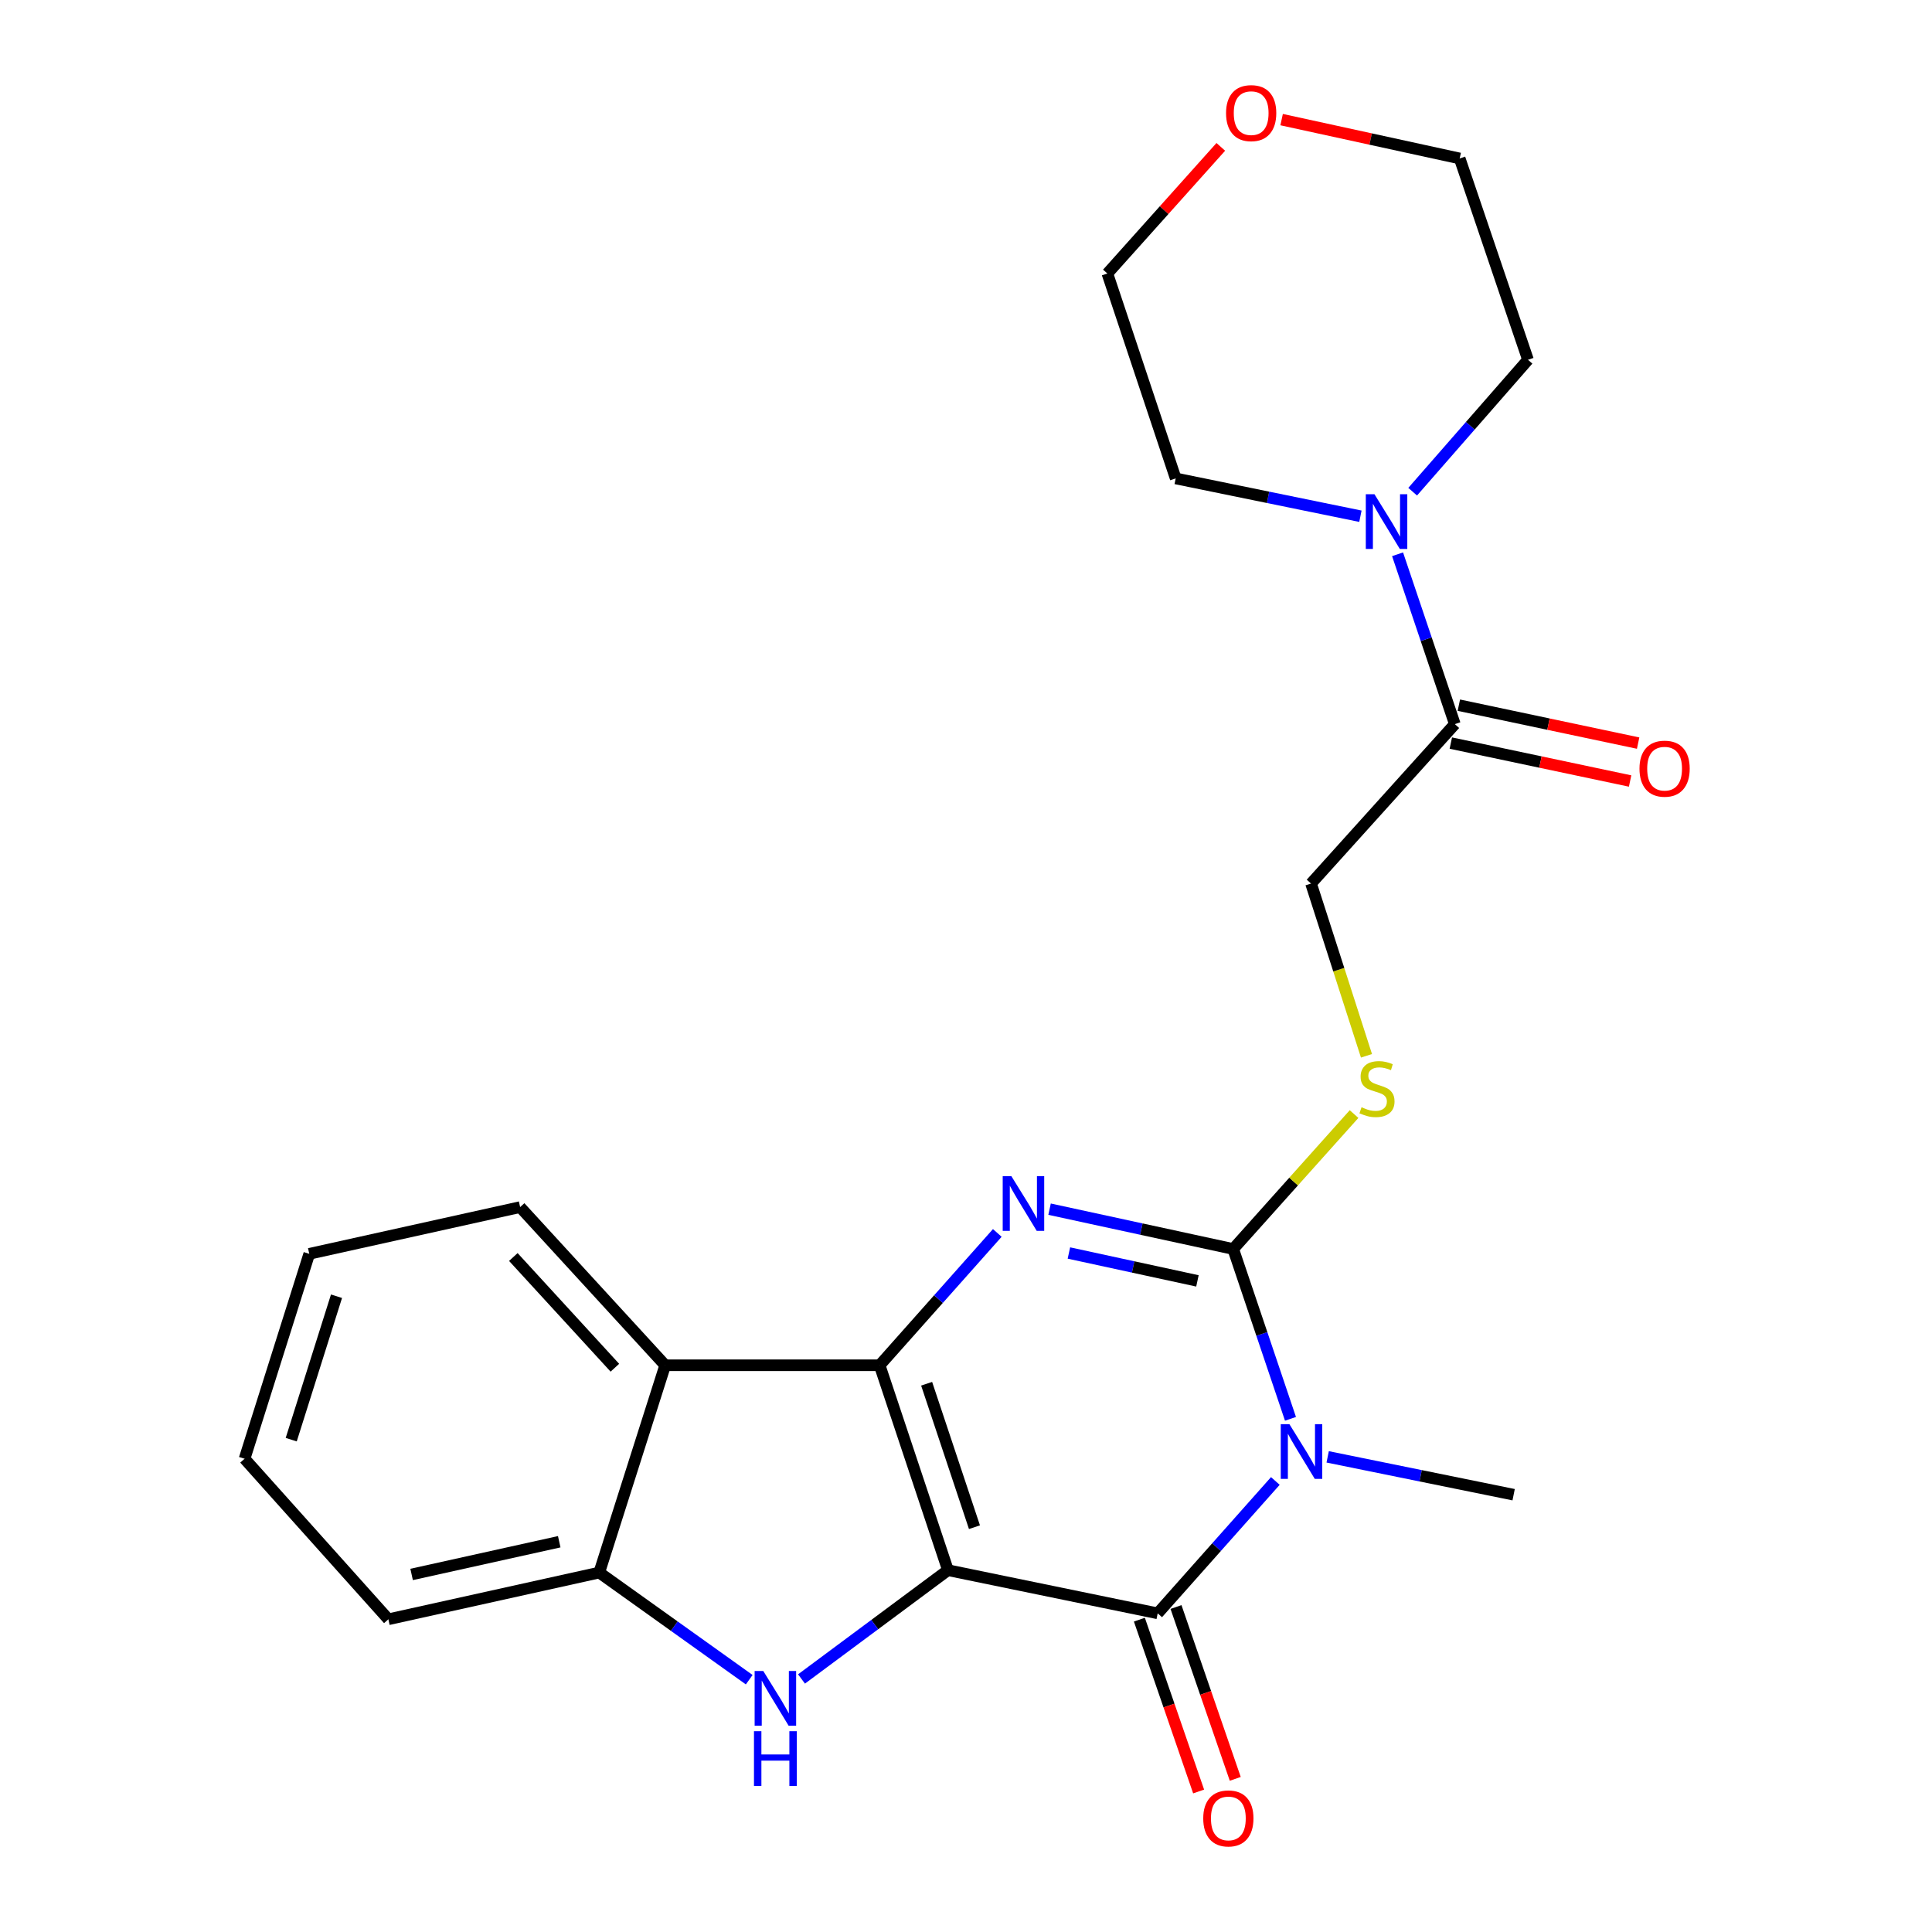 <?xml version='1.0' encoding='iso-8859-1'?>
<svg version='1.1' baseProfile='full'
              xmlns='http://www.w3.org/2000/svg'
                      xmlns:rdkit='http://www.rdkit.org/xml'
                      xmlns:xlink='http://www.w3.org/1999/xlink'
                  xml:space='preserve'
width='1000px' height='1000px' viewBox='0 0 1000 1000'>
<!-- END OF HEADER -->
<rect style='opacity:1.0;fill:#FFFFFF;stroke:none' width='1000' height='1000' x='0' y='0'> </rect>
<path class='bond-0' d='M 490.66,812.726 L 455.301,706.661' style='fill:none;fill-rule:evenodd;stroke:#000000;stroke-width:6px;stroke-linecap:butt;stroke-linejoin:miter;stroke-opacity:1' />
<path class='bond-0' d='M 504.379,790.475 L 479.628,716.229' style='fill:none;fill-rule:evenodd;stroke:#000000;stroke-width:6px;stroke-linecap:butt;stroke-linejoin:miter;stroke-opacity:1' />
<path class='bond-2' d='M 490.66,812.726 L 599.221,835.062' style='fill:none;fill-rule:evenodd;stroke:#000000;stroke-width:6px;stroke-linecap:butt;stroke-linejoin:miter;stroke-opacity:1' />
<path class='bond-5' d='M 490.66,812.726 L 452.76,840.88' style='fill:none;fill-rule:evenodd;stroke:#000000;stroke-width:6px;stroke-linecap:butt;stroke-linejoin:miter;stroke-opacity:1' />
<path class='bond-5' d='M 452.76,840.88 L 414.86,869.033' style='fill:none;fill-rule:evenodd;stroke:#0000FF;stroke-width:6px;stroke-linecap:butt;stroke-linejoin:miter;stroke-opacity:1' />
<path class='bond-3' d='M 455.301,706.661 L 485.75,672.412' style='fill:none;fill-rule:evenodd;stroke:#000000;stroke-width:6px;stroke-linecap:butt;stroke-linejoin:miter;stroke-opacity:1' />
<path class='bond-3' d='M 485.75,672.412 L 516.199,638.163' style='fill:none;fill-rule:evenodd;stroke:#0000FF;stroke-width:6px;stroke-linecap:butt;stroke-linejoin:miter;stroke-opacity:1' />
<path class='bond-6' d='M 455.301,706.661 L 344.301,706.661' style='fill:none;fill-rule:evenodd;stroke:#000000;stroke-width:6px;stroke-linecap:butt;stroke-linejoin:miter;stroke-opacity:1' />
<path class='bond-1' d='M 660.118,766.546 L 629.669,800.804' style='fill:none;fill-rule:evenodd;stroke:#0000FF;stroke-width:6px;stroke-linecap:butt;stroke-linejoin:miter;stroke-opacity:1' />
<path class='bond-1' d='M 629.669,800.804 L 599.221,835.062' style='fill:none;fill-rule:evenodd;stroke:#000000;stroke-width:6px;stroke-linecap:butt;stroke-linejoin:miter;stroke-opacity:1' />
<path class='bond-4' d='M 667.95,734.385 L 653.125,690.434' style='fill:none;fill-rule:evenodd;stroke:#0000FF;stroke-width:6px;stroke-linecap:butt;stroke-linejoin:miter;stroke-opacity:1' />
<path class='bond-4' d='M 653.125,690.434 L 638.3,646.482' style='fill:none;fill-rule:evenodd;stroke:#000000;stroke-width:6px;stroke-linecap:butt;stroke-linejoin:miter;stroke-opacity:1' />
<path class='bond-15' d='M 687.2,754.067 L 735.328,763.862' style='fill:none;fill-rule:evenodd;stroke:#0000FF;stroke-width:6px;stroke-linecap:butt;stroke-linejoin:miter;stroke-opacity:1' />
<path class='bond-15' d='M 735.328,763.862 L 783.456,773.658' style='fill:none;fill-rule:evenodd;stroke:#000000;stroke-width:6px;stroke-linecap:butt;stroke-linejoin:miter;stroke-opacity:1' />
<path class='bond-11' d='M 589.742,838.331 L 605.076,882.801' style='fill:none;fill-rule:evenodd;stroke:#000000;stroke-width:6px;stroke-linecap:butt;stroke-linejoin:miter;stroke-opacity:1' />
<path class='bond-11' d='M 605.076,882.801 L 620.41,927.271' style='fill:none;fill-rule:evenodd;stroke:#FF0000;stroke-width:6px;stroke-linecap:butt;stroke-linejoin:miter;stroke-opacity:1' />
<path class='bond-11' d='M 608.699,831.794 L 624.033,876.264' style='fill:none;fill-rule:evenodd;stroke:#000000;stroke-width:6px;stroke-linecap:butt;stroke-linejoin:miter;stroke-opacity:1' />
<path class='bond-11' d='M 624.033,876.264 L 639.367,920.734' style='fill:none;fill-rule:evenodd;stroke:#FF0000;stroke-width:6px;stroke-linecap:butt;stroke-linejoin:miter;stroke-opacity:1' />
<path class='bond-25' d='M 543.257,625.864 L 590.778,636.173' style='fill:none;fill-rule:evenodd;stroke:#0000FF;stroke-width:6px;stroke-linecap:butt;stroke-linejoin:miter;stroke-opacity:1' />
<path class='bond-25' d='M 590.778,636.173 L 638.3,646.482' style='fill:none;fill-rule:evenodd;stroke:#000000;stroke-width:6px;stroke-linecap:butt;stroke-linejoin:miter;stroke-opacity:1' />
<path class='bond-25' d='M 553.262,648.553 L 586.527,655.77' style='fill:none;fill-rule:evenodd;stroke:#0000FF;stroke-width:6px;stroke-linecap:butt;stroke-linejoin:miter;stroke-opacity:1' />
<path class='bond-25' d='M 586.527,655.77 L 619.792,662.986' style='fill:none;fill-rule:evenodd;stroke:#000000;stroke-width:6px;stroke-linecap:butt;stroke-linejoin:miter;stroke-opacity:1' />
<path class='bond-10' d='M 638.3,646.482 L 669.579,611.561' style='fill:none;fill-rule:evenodd;stroke:#000000;stroke-width:6px;stroke-linecap:butt;stroke-linejoin:miter;stroke-opacity:1' />
<path class='bond-10' d='M 669.579,611.561 L 700.859,576.639' style='fill:none;fill-rule:evenodd;stroke:#CCCC00;stroke-width:6px;stroke-linecap:butt;stroke-linejoin:miter;stroke-opacity:1' />
<path class='bond-7' d='M 387.797,869.404 L 348.982,841.678' style='fill:none;fill-rule:evenodd;stroke:#0000FF;stroke-width:6px;stroke-linecap:butt;stroke-linejoin:miter;stroke-opacity:1' />
<path class='bond-7' d='M 348.982,841.678 L 310.167,813.952' style='fill:none;fill-rule:evenodd;stroke:#000000;stroke-width:6px;stroke-linecap:butt;stroke-linejoin:miter;stroke-opacity:1' />
<path class='bond-16' d='M 344.301,706.661 L 269.216,624.792' style='fill:none;fill-rule:evenodd;stroke:#000000;stroke-width:6px;stroke-linecap:butt;stroke-linejoin:miter;stroke-opacity:1' />
<path class='bond-16' d='M 318.26,707.934 L 265.701,650.626' style='fill:none;fill-rule:evenodd;stroke:#000000;stroke-width:6px;stroke-linecap:butt;stroke-linejoin:miter;stroke-opacity:1' />
<path class='bond-24' d='M 344.301,706.661 L 310.167,813.952' style='fill:none;fill-rule:evenodd;stroke:#000000;stroke-width:6px;stroke-linecap:butt;stroke-linejoin:miter;stroke-opacity:1' />
<path class='bond-19' d='M 310.167,813.952 L 201.016,838.137' style='fill:none;fill-rule:evenodd;stroke:#000000;stroke-width:6px;stroke-linecap:butt;stroke-linejoin:miter;stroke-opacity:1' />
<path class='bond-19' d='M 289.457,798.002 L 213.051,814.932' style='fill:none;fill-rule:evenodd;stroke:#000000;stroke-width:6px;stroke-linecap:butt;stroke-linejoin:miter;stroke-opacity:1' />
<path class='bond-8' d='M 753.021,374.808 L 678.594,457.323' style='fill:none;fill-rule:evenodd;stroke:#000000;stroke-width:6px;stroke-linecap:butt;stroke-linejoin:miter;stroke-opacity:1' />
<path class='bond-9' d='M 753.021,374.808 L 738.201,330.851' style='fill:none;fill-rule:evenodd;stroke:#000000;stroke-width:6px;stroke-linecap:butt;stroke-linejoin:miter;stroke-opacity:1' />
<path class='bond-9' d='M 738.201,330.851 L 723.38,286.894' style='fill:none;fill-rule:evenodd;stroke:#0000FF;stroke-width:6px;stroke-linecap:butt;stroke-linejoin:miter;stroke-opacity:1' />
<path class='bond-13' d='M 750.946,384.617 L 797.345,394.433' style='fill:none;fill-rule:evenodd;stroke:#000000;stroke-width:6px;stroke-linecap:butt;stroke-linejoin:miter;stroke-opacity:1' />
<path class='bond-13' d='M 797.345,394.433 L 843.743,404.25' style='fill:none;fill-rule:evenodd;stroke:#FF0000;stroke-width:6px;stroke-linecap:butt;stroke-linejoin:miter;stroke-opacity:1' />
<path class='bond-13' d='M 755.097,364.999 L 801.495,374.815' style='fill:none;fill-rule:evenodd;stroke:#000000;stroke-width:6px;stroke-linecap:butt;stroke-linejoin:miter;stroke-opacity:1' />
<path class='bond-13' d='M 801.495,374.815 L 847.894,384.632' style='fill:none;fill-rule:evenodd;stroke:#FF0000;stroke-width:6px;stroke-linecap:butt;stroke-linejoin:miter;stroke-opacity:1' />
<path class='bond-17' d='M 731.194,254.503 L 761.04,220.365' style='fill:none;fill-rule:evenodd;stroke:#0000FF;stroke-width:6px;stroke-linecap:butt;stroke-linejoin:miter;stroke-opacity:1' />
<path class='bond-17' d='M 761.04,220.365 L 790.887,186.227' style='fill:none;fill-rule:evenodd;stroke:#000000;stroke-width:6px;stroke-linecap:butt;stroke-linejoin:miter;stroke-opacity:1' />
<path class='bond-18' d='M 704.149,267.2 L 656.341,257.416' style='fill:none;fill-rule:evenodd;stroke:#0000FF;stroke-width:6px;stroke-linecap:butt;stroke-linejoin:miter;stroke-opacity:1' />
<path class='bond-18' d='M 656.341,257.416 L 608.534,247.632' style='fill:none;fill-rule:evenodd;stroke:#000000;stroke-width:6px;stroke-linecap:butt;stroke-linejoin:miter;stroke-opacity:1' />
<path class='bond-12' d='M 707.287,546.482 L 692.94,501.903' style='fill:none;fill-rule:evenodd;stroke:#CCCC00;stroke-width:6px;stroke-linecap:butt;stroke-linejoin:miter;stroke-opacity:1' />
<path class='bond-12' d='M 692.94,501.903 L 678.594,457.323' style='fill:none;fill-rule:evenodd;stroke:#000000;stroke-width:6px;stroke-linecap:butt;stroke-linejoin:miter;stroke-opacity:1' />
<path class='bond-14' d='M 631.884,76.021 L 602.529,108.794' style='fill:none;fill-rule:evenodd;stroke:#FF0000;stroke-width:6px;stroke-linecap:butt;stroke-linejoin:miter;stroke-opacity:1' />
<path class='bond-14' d='M 602.529,108.794 L 573.175,141.567' style='fill:none;fill-rule:evenodd;stroke:#000000;stroke-width:6px;stroke-linecap:butt;stroke-linejoin:miter;stroke-opacity:1' />
<path class='bond-27' d='M 663.364,61.912 L 709.446,71.967' style='fill:none;fill-rule:evenodd;stroke:#FF0000;stroke-width:6px;stroke-linecap:butt;stroke-linejoin:miter;stroke-opacity:1' />
<path class='bond-27' d='M 709.446,71.967 L 755.528,82.023' style='fill:none;fill-rule:evenodd;stroke:#000000;stroke-width:6px;stroke-linecap:butt;stroke-linejoin:miter;stroke-opacity:1' />
<path class='bond-22' d='M 269.216,624.792 L 160.076,648.978' style='fill:none;fill-rule:evenodd;stroke:#000000;stroke-width:6px;stroke-linecap:butt;stroke-linejoin:miter;stroke-opacity:1' />
<path class='bond-21' d='M 790.887,186.227 L 755.528,82.023' style='fill:none;fill-rule:evenodd;stroke:#000000;stroke-width:6px;stroke-linecap:butt;stroke-linejoin:miter;stroke-opacity:1' />
<path class='bond-20' d='M 608.534,247.632 L 573.175,141.567' style='fill:none;fill-rule:evenodd;stroke:#000000;stroke-width:6px;stroke-linecap:butt;stroke-linejoin:miter;stroke-opacity:1' />
<path class='bond-23' d='M 201.016,838.137 L 126.589,755.043' style='fill:none;fill-rule:evenodd;stroke:#000000;stroke-width:6px;stroke-linecap:butt;stroke-linejoin:miter;stroke-opacity:1' />
<path class='bond-26' d='M 160.076,648.978 L 126.589,755.043' style='fill:none;fill-rule:evenodd;stroke:#000000;stroke-width:6px;stroke-linecap:butt;stroke-linejoin:miter;stroke-opacity:1' />
<path class='bond-26' d='M 174.175,670.925 L 150.734,745.17' style='fill:none;fill-rule:evenodd;stroke:#000000;stroke-width:6px;stroke-linecap:butt;stroke-linejoin:miter;stroke-opacity:1' />
<path  class='atom-2' d='M 667.399 737.151
L 676.679 752.151
Q 677.599 753.631, 679.079 756.311
Q 680.559 758.991, 680.639 759.151
L 680.639 737.151
L 684.399 737.151
L 684.399 765.471
L 680.519 765.471
L 670.559 749.071
Q 669.399 747.151, 668.159 744.951
Q 666.959 742.751, 666.599 742.071
L 666.599 765.471
L 662.919 765.471
L 662.919 737.151
L 667.399 737.151
' fill='#0000FF'/>
<path  class='atom-4' d='M 523.479 608.772
L 532.759 623.772
Q 533.679 625.252, 535.159 627.932
Q 536.639 630.612, 536.719 630.772
L 536.719 608.772
L 540.479 608.772
L 540.479 637.092
L 536.599 637.092
L 526.639 620.692
Q 525.479 618.772, 524.239 616.572
Q 523.039 614.372, 522.679 613.692
L 522.679 637.092
L 518.999 637.092
L 518.999 608.772
L 523.479 608.772
' fill='#0000FF'/>
<path  class='atom-6' d='M 395.078 864.917
L 404.358 879.917
Q 405.278 881.397, 406.758 884.077
Q 408.238 886.757, 408.318 886.917
L 408.318 864.917
L 412.078 864.917
L 412.078 893.237
L 408.198 893.237
L 398.238 876.837
Q 397.078 874.917, 395.838 872.717
Q 394.638 870.517, 394.278 869.837
L 394.278 893.237
L 390.598 893.237
L 390.598 864.917
L 395.078 864.917
' fill='#0000FF'/>
<path  class='atom-6' d='M 390.258 896.069
L 394.098 896.069
L 394.098 908.109
L 408.578 908.109
L 408.578 896.069
L 412.418 896.069
L 412.418 924.389
L 408.578 924.389
L 408.578 911.309
L 394.098 911.309
L 394.098 924.389
L 390.258 924.389
L 390.258 896.069
' fill='#0000FF'/>
<path  class='atom-10' d='M 711.414 255.808
L 720.694 270.808
Q 721.614 272.288, 723.094 274.968
Q 724.574 277.648, 724.654 277.808
L 724.654 255.808
L 728.414 255.808
L 728.414 284.128
L 724.534 284.128
L 714.574 267.728
Q 713.414 265.808, 712.174 263.608
Q 710.974 261.408, 710.614 260.728
L 710.614 284.128
L 706.934 284.128
L 706.934 255.808
L 711.414 255.808
' fill='#0000FF'/>
<path  class='atom-11' d='M 704.727 573.108
Q 705.047 573.228, 706.367 573.788
Q 707.687 574.348, 709.127 574.708
Q 710.607 575.028, 712.047 575.028
Q 714.727 575.028, 716.287 573.748
Q 717.847 572.428, 717.847 570.148
Q 717.847 568.588, 717.047 567.628
Q 716.287 566.668, 715.087 566.148
Q 713.887 565.628, 711.887 565.028
Q 709.367 564.268, 707.847 563.548
Q 706.367 562.828, 705.287 561.308
Q 704.247 559.788, 704.247 557.228
Q 704.247 553.668, 706.647 551.468
Q 709.087 549.268, 713.887 549.268
Q 717.167 549.268, 720.887 550.828
L 719.967 553.908
Q 716.567 552.508, 714.007 552.508
Q 711.247 552.508, 709.727 553.668
Q 708.207 554.788, 708.247 556.748
Q 708.247 558.268, 709.007 559.188
Q 709.807 560.108, 710.927 560.628
Q 712.087 561.148, 714.007 561.748
Q 716.567 562.548, 718.087 563.348
Q 719.607 564.148, 720.687 565.788
Q 721.807 567.388, 721.807 570.148
Q 721.807 574.068, 719.167 576.188
Q 716.567 578.268, 712.207 578.268
Q 709.687 578.268, 707.767 577.708
Q 705.887 577.188, 703.647 576.268
L 704.727 573.108
' fill='#CCCC00'/>
<path  class='atom-12' d='M 622.794 941.208
Q 622.794 934.408, 626.154 930.608
Q 629.514 926.808, 635.794 926.808
Q 642.074 926.808, 645.434 930.608
Q 648.794 934.408, 648.794 941.208
Q 648.794 948.088, 645.394 952.008
Q 641.994 955.888, 635.794 955.888
Q 629.554 955.888, 626.154 952.008
Q 622.794 948.128, 622.794 941.208
M 635.794 952.688
Q 640.114 952.688, 642.434 949.808
Q 644.794 946.888, 644.794 941.208
Q 644.794 935.648, 642.434 932.848
Q 640.114 930.008, 635.794 930.008
Q 631.474 930.008, 629.114 932.808
Q 626.794 935.608, 626.794 941.208
Q 626.794 946.928, 629.114 949.808
Q 631.474 952.688, 635.794 952.688
' fill='#FF0000'/>
<path  class='atom-14' d='M 848.593 397.859
Q 848.593 391.059, 851.953 387.259
Q 855.313 383.459, 861.593 383.459
Q 867.873 383.459, 871.233 387.259
Q 874.593 391.059, 874.593 397.859
Q 874.593 404.739, 871.193 408.659
Q 867.793 412.539, 861.593 412.539
Q 855.353 412.539, 851.953 408.659
Q 848.593 404.779, 848.593 397.859
M 861.593 409.339
Q 865.913 409.339, 868.233 406.459
Q 870.593 403.539, 870.593 397.859
Q 870.593 392.299, 868.233 389.499
Q 865.913 386.659, 861.593 386.659
Q 857.273 386.659, 854.913 389.459
Q 852.593 392.259, 852.593 397.859
Q 852.593 403.579, 854.913 406.459
Q 857.273 409.339, 861.593 409.339
' fill='#FF0000'/>
<path  class='atom-15' d='M 634.602 58.552
Q 634.602 51.752, 637.962 47.952
Q 641.322 44.152, 647.602 44.152
Q 653.882 44.152, 657.242 47.952
Q 660.602 51.752, 660.602 58.552
Q 660.602 65.432, 657.202 69.352
Q 653.802 73.232, 647.602 73.232
Q 641.362 73.232, 637.962 69.352
Q 634.602 65.472, 634.602 58.552
M 647.602 70.032
Q 651.922 70.032, 654.242 67.152
Q 656.602 64.232, 656.602 58.552
Q 656.602 52.992, 654.242 50.192
Q 651.922 47.352, 647.602 47.352
Q 643.282 47.352, 640.922 50.152
Q 638.602 52.952, 638.602 58.552
Q 638.602 64.272, 640.922 67.152
Q 643.282 70.032, 647.602 70.032
' fill='#FF0000'/>
</svg>

